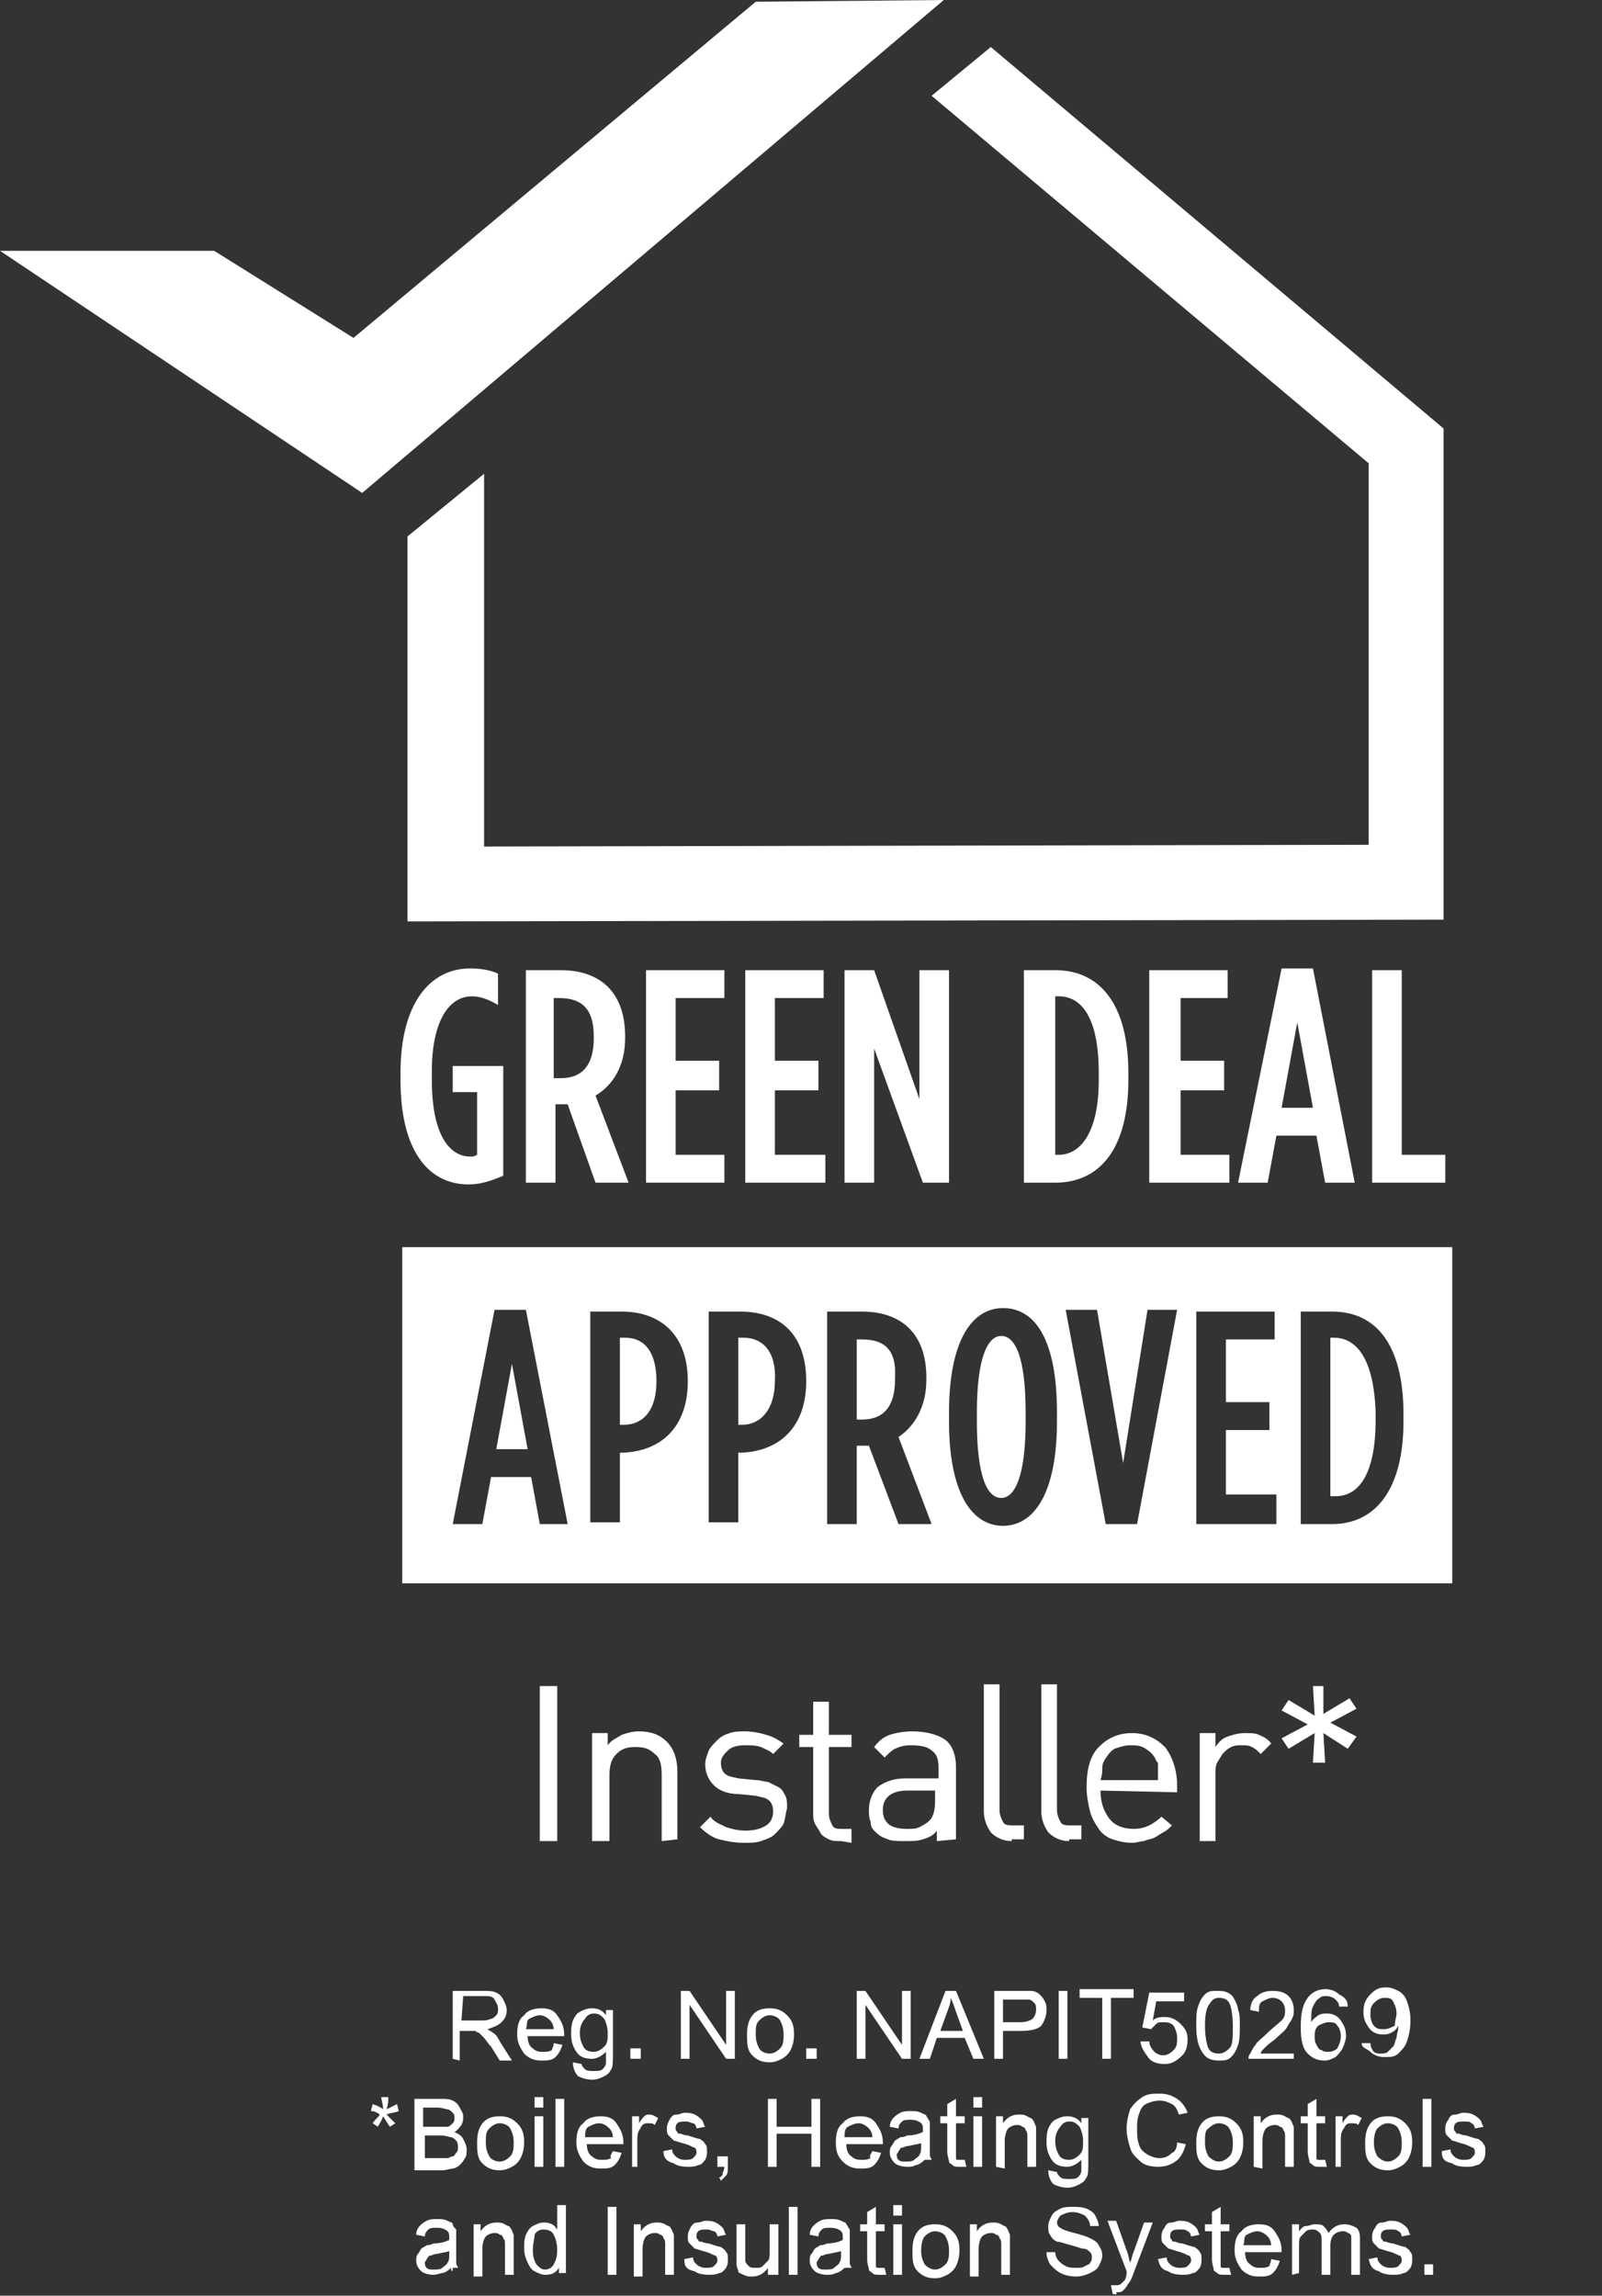 <?xml version="1.0" encoding="UTF-8"?> <svg xmlns="http://www.w3.org/2000/svg" xml:space="preserve" id="Layer_1" x="0" y="0" style="enable-background:new 0 0 92 131.8" version="1.1" viewBox="0 0 92 131.8"><rect x="0" y="0" width="92" height="131.8" fill="#333333" stroke="none"/><style>.st0{fill:#fff}</style><g id="XMLID_32_"><path id="XMLID_65_" d="m56.9 2.7-3.4 2.8 25.1 21.1v21.9l-50.8.1V27.2l-4.4 3.6v22.1l59.5-.1V24.6l-26-21.9z" class="st0"></path><path id="XMLID_64_" d="M12.3 14.4H0l20.8 13.9L54.2 0 43.4.1 20.3 19.4l-8-5z" class="st0"></path><path id="XMLID_63_" d="M23 62v-.4c0-4 1.7-6 4-6 .6 0 1.2.1 1.6.3v1.8c-.5-.3-1-.5-1.5-.5-1.3 0-2.3 1.4-2.3 4.3v.5c0 3.3 1.1 4.4 2.2 4.4.2 0 .2 0 .4-.1v-3.6H26v-1.5h2.9v6.3c-.7.3-1.3.5-2 .5-2.2 0-3.9-1.8-3.9-6" class="st0"></path><path id="XMLID_60_" d="M30.2 55.7h2c2.2 0 3.7 1.2 3.7 3.8v.1c0 1.6-.7 2.7-1.7 3.3l1.9 5h-1.9l-1.6-4.5h-.7v4.5h-1.7V55.7zm2 6.2c1.2 0 1.9-.7 1.9-2.3v-.1c0-1.7-.8-2.2-2-2.2h-.3v4.6h.4z" class="st0"></path><path id="XMLID_59_" d="M37.1 55.7h4.5v1.6h-2.8v3.6h2.5v1.7h-2.5v3.7h2.8v1.6h-4.5V55.7z" class="st0"></path><path id="XMLID_58_" d="M42.8 55.7h4.5v1.6h-2.8v3.6H47v1.7h-2.5v3.7h2.9v1.6h-4.6V55.7z" class="st0"></path><path id="XMLID_57_" d="M48.5 55.7h1.7l2.6 7.4v-7.4h1.7v12.2H53l-2.8-7.7v7.7h-1.7V55.7z" class="st0"></path><path id="XMLID_54_" d="M58.8 55.7h1.8c2.6 0 4.2 2 4.2 5.9v.4c0 3.9-1.6 5.9-4.2 5.9h-1.8V55.7zm2 10.6c1.2 0 2.3-1.2 2.3-4.3v-.4c0-3.2-1-4.4-2.3-4.4h-.2v9.1h.2z" class="st0"></path><path id="XMLID_53_" d="M66 55.7h4.5v1.6h-2.7v3.6h2.5v1.7h-2.5v3.7h2.8v1.6H66V55.7z" class="st0"></path><path id="XMLID_50_" d="M73.6 55.6h1.8l2.4 12.3h-1.7l-.5-2.7h-2.3l-.5 2.7h-1.7l2.5-12.3zm1.8 8-.9-4.9-.9 4.9h1.8z" class="st0"></path><path id="XMLID_49_" d="M78.8 55.7h1.7v10.6H83v1.6h-4.2V55.7z" class="st0"></path><path id="XMLID_48_" d="M57.5 76.7c-.8 0-1.4 1.3-1.4 4.4v.5c0 3.2.6 4.4 1.4 4.4.8 0 1.4-1.3 1.4-4.4v-.5c0-3.2-.6-4.4-1.4-4.4" class="st0"></path><path id="XMLID_47_" d="M49.5 76.9h-.3v4.6h.3c1.2 0 1.9-.7 1.9-2.3v-.1c.1-1.7-.7-2.2-1.9-2.2" class="st0"></path><path id="XMLID_46_" d="M35.9 76.8h-.3v5h.2c1.2 0 1.9-.9 1.9-2.5 0-1.7-.7-2.5-1.8-2.5" class="st0"></path><path id="XMLID_45_" d="M76.6 76.8h-.2v9.1h.3c1.3 0 2.3-1.2 2.3-4.4v-.4c-.1-3.1-1.1-4.3-2.4-4.3" class="st0"></path><path id="XMLID_44_" d="M42.7 76.8h-.3v5h.2c1.1 0 1.9-.9 1.9-2.5.1-1.7-.7-2.5-1.8-2.5" class="st0"></path><path id="XMLID_43_" d="M28.5 83.2h1.8l-.9-4.9-.9 4.9z" class="st0"></path><path id="XMLID_33_" d="M23.1 90.9h60.3V71.6H23.1v19.3zm7.9-3.4-.5-2.7h-2.3l-.5 2.7H26l2.4-12.3h1.8l2.4 12.3H31zm8.5-8.2c0 2.6-1.5 4-3.7 4.1h-.2v4h-1.7V75.3h1.8c2.2 0 3.8 1.3 3.8 4zm6.8 0c0 2.6-1.5 4-3.7 4.1h-.2v4h-1.7V75.3h1.8c2.3 0 3.8 1.3 3.8 4zm5.3 8.2L49.9 83h-.7v4.5h-1.7V75.3h2c2.2 0 3.7 1.2 3.7 3.8v.1c0 1.6-.7 2.7-1.6 3.3l1.9 5h-1.9zm9.1-5.9c0 4.1-1.3 6-3.1 6s-3.1-1.9-3.1-6v-.5c0-4.1 1.3-6 3.1-6 1.9 0 3.1 1.9 3.1 6v.5zm4.6 5.9h-1.8l-2.3-12.3H63l1.5 8.8 1.4-8.8h1.7l-2.3 12.3zm8 0h-4.6V75.3h4.5v1.6h-2.8v3.6h2.5v1.6h-2.5v3.7h2.9v1.7zm7.3-5.9c0 3.9-1.6 5.9-4.1 5.9h-1.8V75.3h1.8c2.6 0 4.1 2 4.1 5.9v.4z" class="st0"></path></g><g id="XMLID_7_"><g id="XMLID_16_"><path id="XMLID_30_" d="M31 105.7v-8.9h1v8.9h-1z" class="st0"></path><path id="XMLID_28_" d="M38 105.7v-3.8c0-.6-.1-1-.4-1.2-.3-.3-.6-.4-1.1-.4s-.8.1-1.1.4-.4.7-.4 1.2v3.8h-1v-6.2h.9v.7c.2-.3.5-.4.8-.6.3-.1.6-.2 1-.2.7 0 1.2.2 1.6.6.4.4.6 1 .6 1.7v3.9l-.9.1z" class="st0"></path><path id="XMLID_26_" d="M45 104.7c-.1.2-.3.4-.5.6s-.5.3-.8.4-.6.1-1 .1c-.5 0-1-.1-1.4-.2s-.8-.4-1.1-.7l.6-.6c.2.3.5.4.9.6.3.1.7.2 1.1.2.5 0 .9-.1 1.2-.3.3-.2.4-.5.4-.8s-.1-.5-.2-.6c-.2-.2-.4-.2-.8-.3l-1-.1c-.6 0-1.1-.2-1.4-.5-.3-.3-.5-.7-.5-1.2 0-.3.1-.5.2-.8.1-.2.3-.4.5-.6s.4-.3.7-.4.6-.1.9-.1c.4 0 .9.1 1.2.2.4.1.7.3 1 .5l-.6.6c-.2-.2-.5-.3-.7-.4-.3-.1-.6-.1-.9-.1-.5 0-.8.1-1 .3-.2.2-.4.4-.4.7 0 .3.1.5.2.6.2.2.4.2.8.3l1 .1c.3 0 .5.1.7.1l.6.3c.2.1.3.3.4.5.1.2.1.4.1.7-.1.4-.1.6-.2.9z" class="st0"></path><path id="XMLID_24_" d="M48.3 105.7c-.3 0-.5 0-.7-.1s-.4-.2-.5-.4c-.1-.2-.2-.3-.3-.5s-.1-.4-.1-.6v-3.8h-.8v-.7h.8v-1.9h.9v1.9h1.3v.7h-1.3v3.8c0 .3.1.5.2.7.1.2.3.2.6.2h.5v.8l-.6-.1z" class="st0"></path><path id="XMLID_21_" d="M53.8 105.7v-.6c-.2.3-.5.4-.8.5s-.6.1-1 .1-.8 0-1-.1c-.3-.1-.5-.2-.7-.4-.2-.2-.3-.3-.3-.6-.1-.2-.1-.5-.1-.7 0-.5.2-1 .5-1.3.4-.3.9-.5 1.6-.5h1.9v-.6c0-.5-.1-.8-.4-1-.2-.2-.6-.3-1.2-.3-.4 0-.7.1-.9.2s-.4.3-.6.5l-.6-.6c.3-.4.6-.6.9-.7.3-.1.8-.2 1.3-.2.8 0 1.5.2 1.9.5s.6.9.6 1.5v4.2l-1.1.1zm0-2.9h-1.7c-.9 0-1.4.4-1.4 1.1 0 .4.1.6.3.8.2.2.6.3 1.1.3.3 0 .5 0 .7-.1s.4-.2.6-.4c.2-.2.3-.6.3-1.1v-.6h.1z" class="st0"></path><path id="XMLID_19_" d="M58.1 105.7c-.5 0-.9-.2-1.2-.5-.2-.3-.4-.7-.4-1.2v-7.3h.9v7.2c0 .3.1.5.2.7.1.2.3.2.7.2h.5v.8h-.7v.1z" class="st0"></path><path id="XMLID_17_" d="M61.4 105.7c-.5 0-.9-.2-1.2-.5-.2-.3-.4-.7-.4-1.2v-7.3h.9v7.2c0 .3.1.5.2.7.1.2.3.2.7.2h.5v.8h-.7v.1z" class="st0"></path></g><g id="XMLID_8_"><path id="XMLID_13_" d="M63.2 102.8c0 .7.2 1.2.5 1.6s.8.6 1.4.6c.4 0 .7-.1.9-.2s.5-.3.7-.5l.6.5c-.2.2-.3.3-.5.4s-.3.2-.5.3c-.2.1-.4.1-.6.2-.2 0-.4.1-.7.1-.4 0-.8-.1-1.1-.2-.3-.1-.6-.3-.8-.6-.2-.3-.4-.6-.5-1s-.2-.9-.2-1.4c0-1 .2-1.8.7-2.3s1.1-.8 1.9-.8c.8 0 1.4.3 1.9.8.4.5.7 1.3.7 2.2v.4l-4.4-.1zm3.3-1v-.5c0-.1 0-.1-.1-.2-.1-.3-.3-.5-.6-.7-.3-.2-.6-.2-.9-.2s-.6.1-.9.2c-.3.2-.4.4-.6.7-.1.2-.1.3-.1.5 0 .1 0 .3-.1.6h3.3v-.4z" class="st0"></path><path id="XMLID_11_" d="M72.4 100.7c-.2-.2-.3-.3-.5-.4s-.3-.1-.6-.1c-.2 0-.4 0-.6.1s-.3.2-.5.4c-.1.2-.2.3-.3.5-.1.2-.1.4-.1.7v3.8h-.9v-6.2h.9v.8c.2-.3.4-.5.7-.6.3-.1.6-.2 1-.2.3 0 .6 0 .8.1s.5.2.7.5l-.6.6z" class="st0"></path><path id="XMLID_9_" d="m77.4 100.4-1.4-.9.1 1.7h-.7l.1-1.7-1.5.9-.4-.6 1.5-.8-1.5-.8.4-.6 1.5.9-.1-1.7h.6v1.6l1.5-.9.4.6-1.5.8 1.5.8-.5.7z" class="st0"></path></g></g><path d="M26 118.2v-3.9h1.7c.4 0 .6 0 .8.1.2.1.3.2.4.4.1.2.2.4.2.6 0 .3-.1.5-.3.7s-.5.3-.8.4c.1.1.2.1.3.2.2.1.3.3.4.5l.7 1.1h-.7l-.5-.8c-.2-.2-.3-.4-.4-.5l-.3-.3c-.1 0-.2-.1-.2-.1H26.4v1.7l-.4-.1zm.5-2.2h1.1c.2 0 .4 0 .6-.1.1 0 .2-.1.3-.2s.1-.2.1-.4-.1-.3-.2-.5-.3-.2-.6-.2h-1.2l-.1 1.4zM31.8 117.3l.5.1c-.1.3-.2.5-.4.7-.2.2-.5.2-.8.2-.4 0-.7-.1-1-.4-.2-.3-.4-.6-.4-1.1s.1-.9.4-1.1c.2-.3.6-.4 1-.4s.7.1.9.4c.2.3.4.6.4 1.1v.1h-2.1c0 .3.1.6.3.7.2.2.4.2.6.2s.3 0 .5-.1c0-.1.1-.2.1-.4zm-1.6-.8h1.6c0-.2-.1-.4-.2-.5-.2-.2-.4-.3-.6-.3s-.4.1-.6.2-.1.4-.2.6zM32.9 118.4l.5.1c0 .1.1.2.2.3.1.1.3.1.5.1s.4 0 .5-.1.2-.2.2-.4v-.6c-.2.2-.5.4-.8.4-.4 0-.7-.1-.9-.4s-.3-.6-.3-1c0-.3 0-.5.1-.8.1-.2.2-.4.4-.5s.4-.2.7-.2.6.1.8.4v-.3h.4v2.5c0 .4 0 .8-.1.9-.1.2-.2.3-.4.4s-.4.2-.7.2-.6-.1-.8-.2c-.2-.2-.3-.5-.3-.8zm.4-1.7c0 .4.1.6.2.8s.3.3.6.3c.2 0 .4-.1.6-.3s.2-.4.2-.8c0-.3-.1-.6-.2-.8-.2-.2-.3-.3-.6-.3-.2 0-.4.1-.5.3-.2.2-.3.5-.3.8zM36.2 118.2v-.6h.6v.6h-.6zM39.1 118.2v-3.9h.5l2.1 3.1v-3.1h.5v3.9h-.5l-2.1-3.1v3.1h-.5zM42.9 116.8c0-.5.1-.9.4-1.2.2-.2.5-.3.9-.3s.7.1 1 .4.4.6.4 1.1c0 .4-.1.7-.2.9-.1.2-.3.4-.5.5s-.4.2-.7.2c-.4 0-.7-.1-1-.4s-.3-.7-.3-1.2zm.5 0c0 .4.1.6.2.8s.4.3.6.3c.2 0 .4-.1.6-.3.2-.2.2-.5.2-.8 0-.4-.1-.6-.2-.8s-.4-.3-.6-.3c-.2 0-.4.1-.6.3s-.2.4-.2.8zM46.3 118.2v-.6h.6v.6h-.6zM49.2 118.2v-3.9h.5l2.1 3.1v-3.1h.5v3.9h-.5l-2.1-3.1v3.1h-.5zM52.8 118.2l1.5-3.9h.6l1.6 3.9h-.6l-.5-1.2h-1.6l-.4 1.2h-.6zm1.2-1.6h1.3l-.4-1.1c-.1-.3-.2-.6-.3-.8 0 .3-.1.5-.2.8l-.4 1.1zM57.1 118.2v-3.9h2.1c.2 0 .4.1.5.2s.2.2.3.4c.1.2.1.3.1.5 0 .3-.1.6-.3.9-.2.2-.6.3-1.2.3h-1v1.6h-.5zm.5-2.1h1c.3 0 .6-.1.7-.2.1-.1.2-.3.2-.5s0-.3-.1-.4-.2-.2-.3-.2h-1.5v1.3zM60.8 118.2v-3.9h.5v3.9h-.5zM63.3 118.2v-3.5H62v-.5h3.1v.5h-1.3v3.5h-.5zM65.5 117.2h.5c0 .2.1.4.3.6.1.1.3.2.5.2s.4-.1.6-.3c.2-.2.2-.4.2-.7 0-.3-.1-.5-.2-.7-.2-.2-.4-.2-.6-.2s-.3 0-.4.1l-.3.3-.5-.1.4-2h2v.5h-1.6l-.2 1.1c.2-.2.5-.2.7-.2.3 0 .6.1.9.4s.4.5.4.9-.1.7-.3.9c-.3.3-.6.5-1 .5s-.7-.1-.9-.3c-.3-.4-.5-.7-.5-1zM68.7 116.3c0-.5 0-.8.1-1.1.1-.3.2-.5.4-.7.2-.2.4-.2.7-.2.2 0 .4 0 .6.1s.3.2.4.4c.1.2.2.4.2.6.1.2.1.5.1.9 0 .5 0 .8-.1 1.1-.1.3-.2.5-.4.7-.2.2-.4.2-.7.2-.4 0-.7-.1-.9-.4-.3-.4-.4-.9-.4-1.6zm.5 0c0 .6.1 1.1.2 1.3s.3.3.6.3c.2 0 .4-.1.6-.3s.2-.6.2-1.3c0-.6-.1-1.1-.2-1.3s-.3-.3-.6-.3c-.2 0-.4.1-.5.3-.2.2-.3.6-.3 1.3zM74.3 117.7v.5h-2.6c0-.1 0-.2.1-.3.1-.2.2-.4.3-.5.1-.2.4-.4.6-.6.4-.4.7-.6.9-.8s.2-.4.2-.6-.1-.4-.2-.5-.3-.2-.5-.2-.4.1-.6.2-.2.3-.2.6l-.5-.1c0-.4.2-.7.4-.8.2-.2.5-.3.9-.3s.7.1.9.3c.2.2.3.5.3.8 0 .2 0 .3-.1.5s-.2.3-.3.5c-.1.2-.4.4-.7.7-.3.2-.5.4-.6.5s-.2.2-.2.3h1.9v-.2zM77.4 115.2h-.5c0-.2-.1-.3-.2-.4s-.3-.2-.5-.2-.3 0-.4.1c-.2.1-.3.3-.4.5s-.1.5-.1.9c.1-.2.3-.3.4-.4.2-.1.3-.1.5-.1.3 0 .6.1.8.4s.3.5.3.9c0 .2-.1.5-.2.7s-.3.4-.4.5c-.2.1-.4.2-.6.2-.4 0-.7-.1-1-.4s-.4-.8-.4-1.5c0-.8.1-1.3.4-1.7.2-.3.6-.5 1-.5.3 0 .6.1.8.3.4.2.5.4.5.7zm-1.9 1.7c0 .2 0 .3.1.5s.2.3.3.3c.1.1.3.1.4.1.2 0 .4-.1.5-.2.1-.2.2-.4.2-.7 0-.3-.1-.5-.2-.6-.1-.2-.3-.2-.5-.2s-.4.1-.6.2c-.2.2-.2.4-.2.6zM78.2 117.3h.5c0 .2.1.4.2.5s.3.1.4.1.3 0 .4-.1l.3-.3c.1-.1.1-.3.2-.5 0-.2.1-.4.1-.6v-.1c-.1.2-.2.3-.4.4-.2.1-.3.1-.5.1-.3 0-.6-.1-.8-.4s-.3-.5-.3-.9.1-.7.4-1 .5-.4.9-.4c.3 0 .5.1.7.2s.4.3.5.6c.1.3.2.6.2 1.1s-.1.9-.2 1.2c-.1.3-.3.5-.5.7s-.5.2-.8.2-.6-.1-.8-.3-.5-.2-.5-.5zm2-1.7c0-.3-.1-.5-.2-.7s-.3-.2-.5-.2-.4.1-.6.3c-.2.2-.2.4-.2.7 0 .2.1.5.2.6.2.2.3.2.6.2.2 0 .4-.1.6-.2 0-.3.1-.5.1-.7zM21.3 121.2l.1-.4c.3.1.5.2.6.3 0-.3-.1-.5-.1-.7h.4c0 .2 0 .4-.1.7l.6-.3.1.4c-.2.1-.5.1-.7.2l.5.5-.3.2c-.1-.1-.2-.3-.4-.6-.1.3-.2.4-.3.6l-.3-.2c.2-.3.4-.4.4-.5-.1-.1-.3-.2-.5-.2zM23.8 124.4v-3.9h1.5c.3 0 .5 0 .7.1s.3.2.4.4c.1.2.2.3.2.5s0 .3-.1.5c-.1.1-.2.3-.4.4.2.1.4.2.5.4.1.2.2.4.2.6s0 .4-.1.5c-.1.2-.2.3-.3.4s-.3.2-.4.2-.4.1-.6.1h-1.6v-.2zm.5-2.3h1.4c.1 0 .2-.1.3-.2.1-.1.1-.2.1-.3 0-.1 0-.2-.1-.3-.1-.1-.2-.2-.3-.2-.1 0-.3-.1-.6-.1h-.8v1.1zm0 1.8h1.4c.1 0 .2-.1.3-.1.1 0 .1-.1.2-.2s.1-.2.1-.3c0-.1 0-.3-.1-.4s-.2-.2-.3-.2-.3-.1-.6-.1h-.9v1.3h-.1zM27.4 123c0-.5.1-.9.4-1.2.2-.2.5-.3.9-.3s.7.1 1 .4.4.6.4 1.1c0 .4-.1.7-.2.9-.1.2-.3.4-.5.5s-.4.2-.7.2c-.4 0-.7-.1-1-.4s-.3-.7-.3-1.2zm.5 0c0 .4.1.6.2.8s.4.3.6.3.4-.1.6-.3c.2-.2.2-.5.2-.8 0-.4-.1-.6-.2-.8s-.4-.3-.6-.3-.4.1-.6.3-.2.4-.2.8zM30.7 121v-.6h.5v.6h-.5zm0 3.4v-2.9h.5v2.9h-.5zM31.9 124.4v-3.9h.5v3.9h-.5zM35.2 123.5l.5.1c-.1.3-.2.5-.4.7s-.5.2-.8.2c-.4 0-.7-.1-1-.4-.2-.3-.4-.6-.4-1.1s.1-.9.4-1.1c.2-.3.6-.4 1-.4s.7.1.9.4.4.6.4 1.1v.1h-2.1c0 .3.1.6.3.7.2.2.4.2.6.2.2 0 .3 0 .5-.1-.1-.1 0-.2.1-.4zm-1.6-.8h1.6c0-.2-.1-.4-.2-.5-.2-.2-.4-.3-.6-.3-.2 0-.4.1-.6.2s-.2.4-.2.6zM36.3 124.4v-2.9h.4v.4c.1-.2.2-.3.3-.4s.2-.1.3-.1c.2 0 .3.1.5.2l-.2.4c-.1-.1-.2-.1-.4-.1-.1 0-.2 0-.3.1s-.1.2-.2.3c-.1.2-.1.4-.1.6v1.5h-.3zM38.1 123.5l.5-.1c0 .2.1.3.2.4.1.1.3.2.5.2s.4 0 .5-.1.2-.2.2-.3c0-.1 0-.2-.1-.3-.1 0-.2-.1-.5-.2-.4-.1-.6-.2-.7-.2l-.3-.3c-.1-.1-.1-.2-.1-.4 0-.1 0-.2.1-.4s.1-.2.2-.3c.1-.1.2-.1.3-.1s.3-.1.4-.1c.2 0 .4 0 .6.1.2.1.3.2.4.3.1.1.1.3.2.4l-.5.1c0-.1-.1-.3-.2-.3s-.2-.1-.4-.1-.4 0-.5.1-.1.2-.1.3c0 .1 0 .1.1.2 0 .1.1.1.2.1 0 0 .2.1.4.1.3.1.6.2.7.2.1.1.2.1.3.3.1.1.1.2.1.4s0 .3-.1.5c-.1.1-.2.3-.4.3-.2.1-.4.1-.6.1-.4 0-.7-.1-.8-.2-.4-.1-.6-.3-.6-.7zM41.2 124.4v-.6h.6v.6c0 .2 0 .4-.1.5l-.3.3-.1-.2c.1 0 .2-.1.2-.2s.1-.2.1-.4h-.4zM44.1 124.4v-3.9h.5v1.6h2v-1.6h.5v3.9h-.5v-1.9h-2v1.9h-.5zM50.1 123.5l.5.1c-.1.3-.2.5-.4.7s-.5.2-.8.2c-.4 0-.7-.1-1-.4s-.4-.6-.4-1.1.1-.9.4-1.1c.2-.3.6-.4 1-.4s.7.1.9.4.4.6.4 1.1v.1h-2.1c0 .3.1.6.3.7.2.2.4.2.6.2.2 0 .3 0 .5-.1-.1-.1 0-.2.1-.4zm-1.6-.8h1.6c0-.2-.1-.4-.2-.5-.2-.2-.4-.3-.6-.3-.2 0-.4.1-.6.2s-.2.4-.2.6zM53.1 124c-.2.2-.4.3-.5.3-.2.1-.3.1-.5.1-.3 0-.6-.1-.7-.2s-.3-.3-.3-.6c0-.1 0-.3.1-.4s.1-.2.2-.3c.1-.1.2-.1.3-.2.1 0 .2 0 .4-.1.4 0 .7-.1.9-.2v-.1c0-.2 0-.3-.1-.4s-.3-.2-.6-.2c-.2 0-.4 0-.5.1s-.2.2-.2.4l-.5-.1c0-.2.1-.4.2-.5.1-.1.2-.2.4-.3.2-.1.4-.1.6-.1.2 0 .4 0 .6.1.2.1.3.1.3.2.1.1.1.2.2.3v1.9c0 .2.1.2.1.3h-.4c0 .3 0 .2 0 0zm-.1-1c-.2.1-.4.1-.8.2-.2 0-.3.1-.4.1-.1 0-.1.1-.2.2 0 .1-.1.1-.1.2s0 .2.1.3.2.1.4.1.4 0 .5-.1.3-.2.3-.3c.1-.1.1-.3.1-.5v-.2h.1zM55.4 124l.1.4h-.4c-.2 0-.3 0-.4-.1-.1-.1-.2-.1-.2-.2s-.1-.3-.1-.6v-1.6H54v-.4h.4v-.7l.5-.3v1h.5v.4h-.5v2s0 .1.1.1h.4zM55.9 121v-.6h.5v.6h-.5zm0 3.4v-2.9h.5v2.9h-.5zM57.2 124.4v-2.9h.4v.4c.2-.3.5-.5.9-.5.2 0 .3 0 .5.1.1.1.3.1.3.2.1.1.1.2.2.4v2.3H59v-1.7c0-.2 0-.3-.1-.4 0-.1-.1-.2-.2-.2-.1-.1-.2-.1-.3-.1-.2 0-.4.1-.5.2s-.2.4-.2.7v1.6l-.5-.1zM60.2 124.6l.5.1c0 .1.1.2.2.3.1.1.3.1.5.1s.4 0 .5-.1.2-.2.2-.4v-.6c-.2.2-.5.4-.8.4-.4 0-.7-.1-.9-.4s-.3-.6-.3-1c0-.3 0-.5.1-.8.1-.2.2-.4.4-.5s.4-.2.7-.2.6.1.8.4v-.3h.4v2.5c0 .4 0 .8-.1.9-.1.2-.2.3-.4.4s-.4.2-.7.2-.6-.1-.8-.2c-.2-.2-.3-.5-.3-.8zm.4-1.7c0 .4.1.6.2.8.1.2.3.3.6.3.2 0 .4-.1.6-.3s.2-.4.2-.8c0-.3-.1-.6-.2-.8-.2-.2-.3-.3-.6-.3-.2 0-.4.1-.5.3-.2.2-.3.5-.3.8zM67.6 123l.5.1c-.1.4-.3.8-.6 1-.3.2-.6.3-1 .3s-.8-.1-1-.3-.5-.4-.6-.8c-.1-.3-.2-.7-.2-1.1s.1-.8.2-1.1c.2-.3.4-.5.7-.7s.6-.2 1-.2.7.1 1 .3c.3.2.5.5.6.8l-.5.1c-.1-.3-.2-.5-.4-.6-.2-.1-.4-.2-.7-.2-.3 0-.6.1-.8.2s-.3.3-.4.6-.1.5-.1.8 0 .6.1.9.2.4.5.6c.2.1.4.2.7.2.3 0 .5-.1.7-.3.1 0 .3-.2.3-.6zM68.7 123c0-.5.1-.9.4-1.2.2-.2.5-.3.9-.3s.7.1 1 .4.4.6.4 1.1c0 .4-.1.7-.2.9-.1.2-.3.4-.5.5s-.4.2-.7.2c-.4 0-.7-.1-1-.4s-.3-.7-.3-1.2zm.5 0c0 .4.1.6.2.8.2.2.4.3.6.3s.4-.1.6-.3c.2-.2.2-.5.2-.8 0-.4-.1-.6-.2-.8s-.4-.3-.6-.3-.4.1-.6.3c-.2.1-.2.4-.2.8zM72 124.4v-2.9h.4v.4c.2-.3.5-.5.9-.5.2 0 .3 0 .5.1.1.1.3.1.3.2.1.1.1.2.2.4v2.3h-.5v-1.7c0-.2 0-.3-.1-.4 0-.1-.1-.2-.2-.2-.1-.1-.2-.1-.3-.1-.2 0-.4.1-.5.2s-.2.4-.2.7v1.6l-.5-.1zM76.1 124l.1.4h-.4c-.2 0-.3 0-.4-.1s-.2-.1-.2-.2-.1-.3-.1-.6v-1.6h-.4v-.4h.4v-.7l.5-.3v1h.5v.4h-.5v2s0 .1.1.1h.4zM76.7 124.4v-2.9h.4v.4c.1-.2.2-.3.3-.4s.2-.1.3-.1c.2 0 .3.1.5.2l-.2.4c-.1-.1-.2-.1-.4-.1-.1 0-.2 0-.3.1-.1.1-.1.2-.2.3-.1.2-.1.4-.1.6v1.5h-.3zM78.4 123c0-.5.1-.9.4-1.2.2-.2.5-.3.9-.3s.7.1 1 .4.4.6.4 1.1c0 .4-.1.7-.2.9-.1.2-.3.4-.5.5s-.4.2-.7.2c-.4 0-.7-.1-1-.4s-.3-.7-.3-1.2zm.5 0c0 .4.1.6.2.8.2.2.4.3.6.3s.4-.1.6-.3c.2-.2.2-.5.2-.8 0-.4-.1-.6-.2-.8s-.4-.3-.6-.3-.4.1-.6.3c-.1.1-.2.4-.2.8zM81.7 124.4v-3.9h.5v3.9h-.5zM82.8 123.5l.5-.1c0 .2.1.3.2.4s.3.2.5.2.4 0 .5-.1.2-.2.2-.3c0-.1 0-.2-.1-.3-.1 0-.2-.1-.5-.2-.4-.1-.6-.2-.7-.2l-.3-.3c-.1-.1-.1-.2-.1-.4 0-.1 0-.2.1-.4.1-.1.1-.2.2-.3.1-.1.2-.1.3-.1.1 0 .3-.1.4-.1.2 0 .4 0 .6.1s.3.2.4.3c.1.1.1.3.2.4l-.5.1c0-.1-.1-.3-.2-.3-.1-.1-.2-.1-.4-.1s-.4 0-.5.1-.1.2-.1.3c0 .1 0 .1.1.2 0 .1.1.1.2.1 0 0 .2.1.4.1.3.1.6.2.7.2.1.1.2.1.3.3.1.1.1.2.1.4s0 .3-.1.5c-.1.1-.2.3-.4.3-.2.1-.4.1-.6.1-.4 0-.7-.1-.8-.2-.5-.1-.6-.3-.6-.7zM25.9 130.2c-.2.2-.4.3-.5.3s-.3.1-.5.1c-.3 0-.6-.1-.7-.2s-.3-.3-.3-.6c0-.1 0-.3.1-.4s.1-.2.2-.3.2-.1.3-.2c.1 0 .2 0 .4-.1.4 0 .7-.1.9-.2v-.1c0-.2 0-.3-.1-.4-.1-.1-.3-.2-.6-.2-.2 0-.4 0-.5.1s-.2.2-.2.4l-.5-.1c0-.2.1-.4.2-.5s.2-.2.4-.3c.2-.1.4-.1.6-.1s.4 0 .6.1.3.1.3.2.1.2.2.3v1.9c0 .2.1.2.1.3H26c0 .3-.1.2-.1 0zm0-1c-.2.1-.4.1-.8.2-.2 0-.3.1-.4.1s-.1.1-.2.2c0 .1-.1.1-.1.2s0 .2.1.3.2.1.4.1.4 0 .5-.1.3-.2.3-.3c.1-.1.1-.3.1-.5v-.2h.1zM27.2 130.6v-2.9h.4v.4c.2-.3.5-.5.9-.5.2 0 .3 0 .5.1.1.1.3.1.3.2.1.1.1.2.2.4v2.3H29v-1.7c0-.2 0-.3-.1-.4 0-.1-.1-.2-.2-.2-.1-.1-.2-.1-.3-.1-.2 0-.4.1-.5.2s-.2.4-.2.7v1.6h-.5v-.1zM32.1 130.6v-.4c-.2.3-.4.4-.8.4-.2 0-.4-.1-.6-.2-.2-.1-.3-.3-.4-.5s-.2-.5-.2-.8 0-.5.1-.8c.1-.2.2-.4.4-.5.2-.1.4-.2.6-.2s.3 0 .5.1.2.2.3.3v-1.4h.5v3.9h-.4v.1zm-1.5-1.4c0 .4.1.6.2.8.2.2.3.3.5.3s.4-.1.5-.3.2-.4.2-.8-.1-.7-.2-.9-.3-.3-.6-.3c-.2 0-.4.1-.5.3 0 .2-.1.5-.1.9zM34.9 130.6v-3.9h.5v3.9h-.5zM36.4 130.6v-2.9h.4v.4c.2-.3.5-.5.9-.5.2 0 .3 0 .5.1.1.1.3.1.3.2.1.1.1.2.2.4v2.3h-.5v-1.7c0-.2 0-.3-.1-.4 0-.1-.1-.2-.2-.2-.1-.1-.2-.1-.3-.1-.2 0-.4.1-.5.2s-.2.4-.2.7v1.6h-.5v-.1zM39.3 129.7l.5-.1c0 .2.1.3.2.4.1.1.3.2.5.2s.4 0 .5-.1.2-.2.2-.3 0-.2-.1-.3c-.1 0-.2-.1-.5-.2-.4-.1-.6-.2-.7-.2l-.3-.3c-.1-.1-.1-.2-.1-.4 0-.1 0-.2.1-.4s.1-.2.2-.3c.1-.1.2-.1.3-.1s.3-.1.4-.1c.2 0 .4 0 .6.1.2.1.3.2.4.3.1.1.1.3.2.4l-.5.1c0-.1-.1-.3-.2-.3s-.2-.1-.4-.1-.4 0-.5.1c-.1.1-.1.2-.1.3s0 .1.1.2c0 .1.1.1.2.1 0 0 .2.1.4.1.3.1.6.2.7.2.1.1.2.1.3.3.1.1.1.2.1.4s0 .3-.1.5c-.1.1-.2.3-.4.3-.2.1-.4.1-.6.1-.4 0-.7-.1-.8-.2-.5-.1-.6-.3-.6-.7zM44.1 130.6v-.4c-.2.3-.5.5-.9.5-.2 0-.3 0-.5-.1s-.3-.1-.3-.2-.1-.2-.1-.4v-2.3h.5v2.1c0 .1.1.2.2.3.1.1.2.1.4.1s.3 0 .4-.1l.3-.3c.1-.1.1-.3.1-.6v-1.5h.5v2.9h-.6zM45.3 130.6v-3.9h.5v3.9h-.5zM48.5 130.2c-.2.2-.4.3-.5.3-.2.1-.3.1-.5.1-.3 0-.6-.1-.7-.2s-.3-.3-.3-.6c0-.1 0-.3.1-.4s.1-.2.2-.3c.1-.1.2-.1.3-.2.1 0 .2 0 .4-.1.4 0 .7-.1.9-.2v-.1c0-.2 0-.3-.1-.4-.1-.1-.3-.2-.6-.2-.2 0-.4 0-.5.1s-.2.2-.2.4l-.5-.1c0-.2.1-.4.2-.5.1-.1.2-.2.4-.3.2-.1.4-.1.6-.1.2 0 .4 0 .6.1.2.1.3.1.3.2.1.1.1.2.2.3v1.9c0 .2.1.2.1.3h-.4c0 .3 0 .2 0 0zm-.1-1c-.2.1-.4.1-.8.2-.2 0-.3.1-.4.1-.1 0-.1.1-.2.2 0 .1-.1.1-.1.2s0 .2.1.3.2.1.4.1.4 0 .5-.1.3-.2.3-.3c.1-.1.1-.3.1-.5v-.2h.1zM50.8 130.2l.1.4h-.4c-.2 0-.3 0-.4-.1s-.2-.1-.2-.2-.1-.3-.1-.6v-1.6h-.4v-.4h.4v-.7l.5-.3v1h.5v.4h-.5v2s0 .1.1.1h.4zM51.3 127.2v-.6h.5v.6h-.5zm0 3.4v-2.9h.5v2.9h-.5zM52.4 129.2c0-.5.1-.9.4-1.2.2-.2.5-.3.9-.3s.7.1 1 .4c.3.3.4.6.4 1.1 0 .4-.1.7-.2.9-.1.2-.3.4-.5.5s-.4.2-.7.2c-.4 0-.7-.1-1-.4s-.3-.7-.3-1.2zm.5 0c0 .4.1.6.2.8.2.2.4.3.6.3.2 0 .4-.1.6-.3.2-.2.2-.5.2-.8 0-.4-.1-.6-.2-.8s-.4-.3-.6-.3c-.2 0-.4.1-.6.3-.1.1-.2.4-.2.8zM55.7 130.6v-2.9h.4v.4c.2-.3.5-.5.9-.5.2 0 .3 0 .5.1.1.1.3.1.3.2.1.1.1.2.2.4v2.3h-.5v-1.7c0-.2 0-.3-.1-.4 0-.1-.1-.2-.2-.2-.1-.1-.2-.1-.3-.1-.2 0-.4.1-.5.2s-.2.4-.2.7v1.6h-.5v-.1zM60.1 129.3h.5c0 .2.1.4.2.5s.2.2.4.3.4.1.6.1c.2 0 .4 0 .5-.1.2-.1.3-.1.3-.2.1-.1.1-.2.1-.3s0-.2-.1-.3-.2-.2-.4-.2c-.1 0-.3-.1-.7-.2-.4-.1-.6-.2-.8-.2-.2-.1-.3-.2-.4-.4-.1-.1-.1-.3-.1-.5s.1-.4.2-.6c.1-.2.3-.3.5-.4s.5-.1.7-.1c.3 0 .5 0 .8.1.2.1.4.2.5.4s.2.4.2.6h-.5c0-.2-.1-.4-.3-.6-.2-.1-.4-.2-.7-.2s-.5.1-.7.2c-.1.1-.2.3-.2.4s.1.3.2.3c.1.1.4.2.8.3.4.1.7.2.9.3s.4.2.5.4.2.3.2.6c0 .2-.1.4-.2.6s-.3.3-.5.4c-.2.1-.5.2-.8.2-.4 0-.7-.1-.9-.2-.2-.1-.4-.3-.6-.5-.1-.2-.2-.4-.2-.7zM63.9 131.7l-.1-.5h.3c.1 0 .2 0 .3-.1l.2-.2s.1-.2.1-.4v-.1l-1.1-2.9h.5l.6 1.7c.1.2.1.4.2.7.1-.2.1-.4.2-.6l.6-1.7h.5l-1.1 2.9c-.1.3-.2.5-.3.6-.1.2-.2.3-.3.4-.1.1-.2.1-.4.1.1.2-.1.1-.2.1zM66.5 129.7l.5-.1c0 .2.1.3.2.4.1.1.3.2.5.2s.4 0 .5-.1.2-.2.2-.3 0-.2-.1-.3c-.1 0-.2-.1-.5-.2-.4-.1-.6-.2-.7-.2l-.3-.3c-.1-.1-.1-.2-.1-.4 0-.1 0-.2.1-.4.1-.1.1-.2.2-.3.1-.1.2-.1.3-.1.1 0 .3-.1.4-.1.2 0 .4 0 .6.1s.3.2.4.3c.1.1.1.3.2.4l-.5.1c0-.1-.1-.3-.2-.3-.1-.1-.2-.1-.4-.1s-.4 0-.5.1c-.1.1-.1.2-.1.3s0 .1.1.2c0 .1.1.1.2.1 0 0 .2.1.4.1.3.1.6.2.7.2.1.1.2.1.3.3.1.1.1.2.1.4s0 .3-.1.5c-.1.1-.2.3-.4.3-.2.1-.4.1-.6.1-.4 0-.7-.1-.8-.2-.4-.1-.5-.3-.6-.7zM70.6 130.2l.1.4h-.4c-.2 0-.3 0-.4-.1s-.2-.1-.2-.2-.1-.3-.1-.6v-1.6h-.4v-.4h.4v-.7l.5-.3v1h.5v.4h-.5v2s0 .1.1.1h.4zM73 129.7l.5.1c-.1.3-.2.5-.4.7-.2.2-.5.2-.8.2-.4 0-.7-.1-1-.4-.2-.3-.4-.6-.4-1.1s.1-.9.4-1.1c.2-.3.6-.4 1-.4s.7.1.9.4c.2.3.4.6.4 1.1v.1h-2.1c0 .3.1.6.3.7.2.2.4.2.6.2s.3 0 .5-.1c0-.1.1-.2.1-.4zm-1.6-.8H73c0-.2-.1-.4-.2-.5-.2-.2-.4-.3-.6-.3s-.4.1-.6.2-.1.4-.2.6zM74.2 130.6v-2.9h.4v.4c.1-.1.2-.3.4-.3s.3-.1.5-.1.4 0 .5.1.2.2.3.4c.2-.3.5-.5.9-.5.3 0 .5.1.7.2.2.2.2.4.2.7v2h-.5v-2.2c0-.1-.1-.2-.2-.2-.1-.1-.2-.1-.3-.1-.2 0-.4.1-.5.2-.1.1-.2.3-.2.6v1.7h-.5v-1.9c0-.2 0-.4-.1-.5s-.2-.2-.4-.2c-.1 0-.3 0-.4.1l-.3.3c-.1.1-.1.3-.1.6v1.5l-.4.1zM78.6 129.7l.5-.1c0 .2.1.3.2.4.1.1.3.2.5.2s.4 0 .5-.1.2-.2.2-.3 0-.2-.1-.3c-.1 0-.2-.1-.5-.2-.4-.1-.6-.2-.7-.2l-.3-.3c-.1-.1-.1-.2-.1-.4 0-.1 0-.2.1-.4.1-.1.1-.2.2-.3.1-.1.2-.1.3-.1.1 0 .3-.1.4-.1.2 0 .4 0 .6.1s.3.2.4.3c.1.1.1.3.2.4l-.5.1c0-.1-.1-.3-.2-.3-.1-.1-.2-.1-.4-.1s-.4 0-.5.1c-.1.1-.1.2-.1.3s0 .1.1.2c0 .1.1.1.2.1 0 0 .2.1.4.1.3.1.6.2.7.2.1.1.2.1.3.3.1.1.1.2.1.4s0 .3-.1.5c-.1.1-.2.3-.4.3-.2.1-.4.1-.6.1-.4 0-.7-.1-.8-.2-.4-.1-.5-.3-.6-.7zM81.8 130.6v-.6h.5v.6h-.5z" class="st0"></path></svg> 